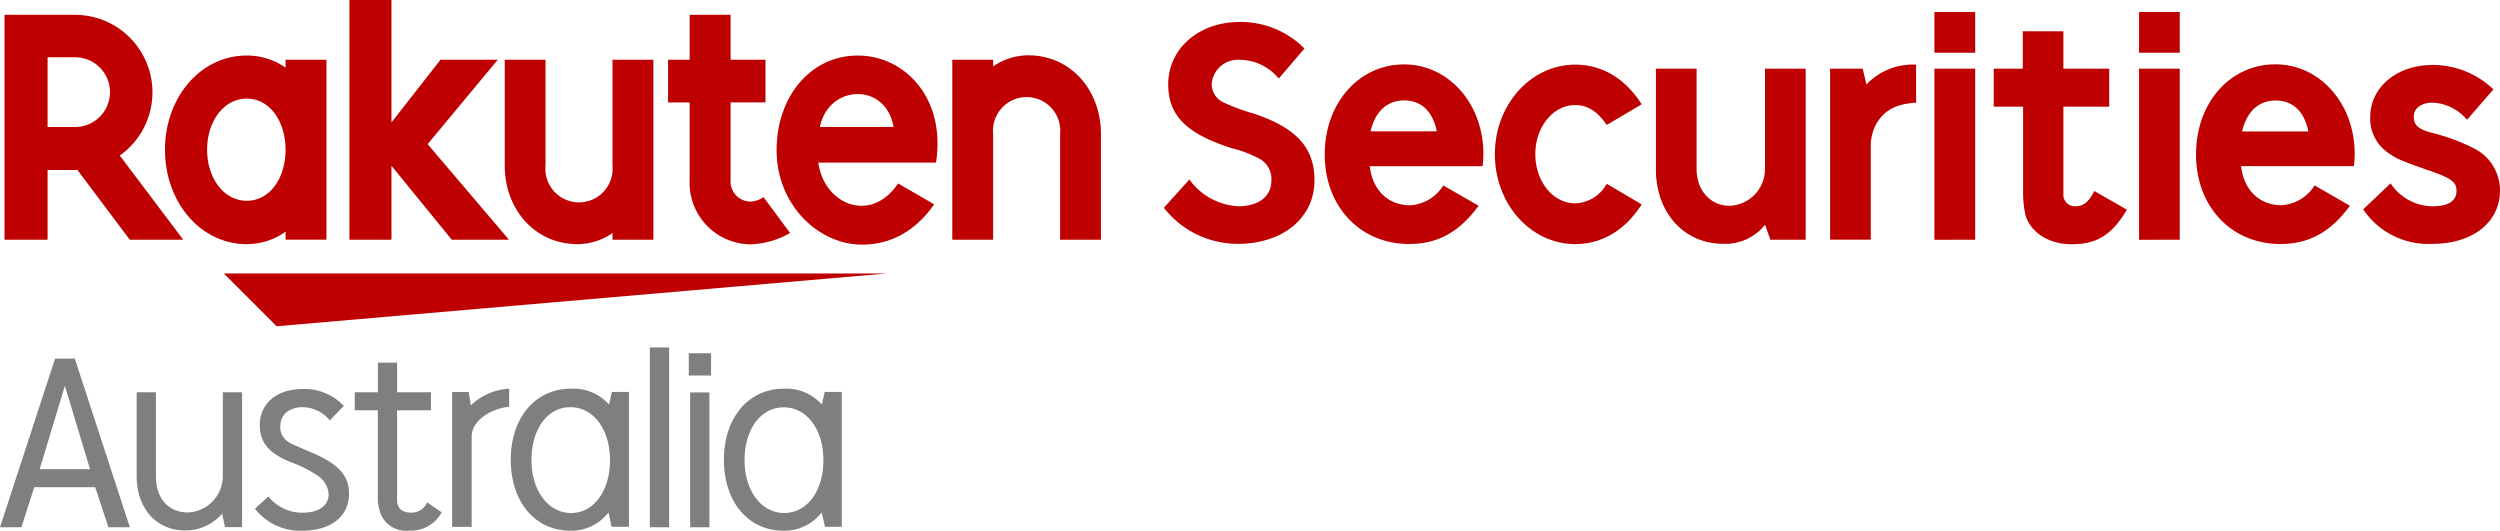 <?xml version="1.0" encoding="UTF-8"?>
<svg xmlns="http://www.w3.org/2000/svg" viewBox="0 0 315.16 66.9">
  <defs>
    <style>.cls-1{fill:#bf0000;}.cls-2{fill:#7f7f7f;}</style>
  </defs>
  <title>Rakuten Securities Australia</title>
  <g id="Layer_2" data-name="Layer 2">
    <g id="Layer_1-2" data-name="Layer 1">
      <path class="cls-1" d="M161.2,9.9a6.4,6.4,0,0,0-4.86-2.36,3.32,3.32,0,0,0-3.59,3.08,2.55,2.55,0,0,0,1.57,2.33,25.84,25.84,0,0,0,3.73,1.37c5.41,1.81,7.66,4.31,7.66,8.42,0,4.72-4,8-9.65,8a11.79,11.79,0,0,1-9.34-4.55l3.22-3.56A8.1,8.1,0,0,0,156.1,26c2.57,0,4.17-1.23,4.17-3.22a2.88,2.88,0,0,0-1.64-2.84,14.16,14.16,0,0,0-3.25-1.23c-5.78-1.81-8.11-4.14-8.11-8.07,0-4.52,3.87-7.87,9-7.87a11.32,11.32,0,0,1,8.18,3.35Z"></path>
      <path class="cls-1" d="M186.4,25.94c-2.43,3.32-5.17,4.82-8.76,4.82C171.45,30.77,167,26,167,19.48s4.35-11.36,10-11.36,10,5,10,11.26a12.09,12.09,0,0,1-.1,1.57H172.68c.34,3,2.29,4.93,5.1,4.93a5.29,5.29,0,0,0,4.17-2.5Zm-5.27-9.38c-.51-2.57-2-3.9-4.14-3.9s-3.66,1.44-4.21,3.9Z"></path>
      <path class="cls-1" d="M202.55,15.75c-1.16-1.71-2.4-2.5-4-2.5-2.77,0-5,2.77-5,6.19s2.22,6.19,5,6.19a4.69,4.69,0,0,0,4-2.46l4.41,2.6c-2.09,3.25-5,5-8.38,5-5.61,0-10.13-5.06-10.13-11.33S193,8.15,198.58,8.15c3.39,0,6.3,1.74,8.38,5Z"></path>
      <path class="cls-1" d="M222.51,28.34a6.43,6.43,0,0,1-5.24,2.4c-5,0-8.52-3.94-8.52-9.41V8.66h5.13V21.32c0,2.67,1.74,4.62,4.14,4.62a4.62,4.62,0,0,0,4.48-4.62V8.66h5.13V30.22h-4.45Z"></path>
      <path class="cls-1" d="M235.29,10.65a8.06,8.06,0,0,1,6.26-2.5v4.79c-2.43.17-3.8.86-4.82,2.36a5.63,5.63,0,0,0-.89,3.11v11.8h-5.13V8.66h4.11Z"></path>
      <path class="cls-1" d="M243.86,6.65V1.51H249V6.65Zm0,23.58V8.66H249V30.22Z"></path>
      <path class="cls-1" d="M260.12,3.94V8.66h5.78v4.79h-5.78V24.4A1.45,1.45,0,0,0,261.66,26c1,0,1.68-.58,2.36-1.92l4.11,2.36c-1.92,3.18-3.76,4.35-7,4.35-2.81,0-5.13-1.47-5.78-3.63a13.33,13.33,0,0,1-.31-3V13.45h-3.7V8.66H255V3.94Z"></path>
      <path class="cls-1" d="M269.66,6.65V1.51h5.13V6.65Zm0,23.58V8.66h5.13V30.22Z"></path>
      <path class="cls-1" d="M296.24,25.94c-2.43,3.32-5.17,4.82-8.76,4.82-6.19,0-10.64-4.72-10.64-11.29s4.35-11.36,10-11.36,10,5,10,11.26a12.27,12.27,0,0,1-.1,1.57H282.52c.34,3,2.29,4.93,5.1,4.93a5.29,5.29,0,0,0,4.17-2.5ZM291,16.57c-.51-2.57-2-3.9-4.14-3.9s-3.66,1.44-4.21,3.9Z"></path>
      <path class="cls-1" d="M311,15.1a6,6,0,0,0-4.31-2.16c-1.44,0-2.4.68-2.4,1.78s.65,1.57,2.19,2a24.91,24.91,0,0,1,5.27,1.92A5.93,5.93,0,0,1,315.16,24c0,4-3.42,6.74-8.49,6.74a9.9,9.9,0,0,1-8.76-4.35l3.46-3.28A6.39,6.39,0,0,0,306.74,26c1.88,0,2.94-.68,2.94-1.92s-.79-1.68-4-2.77c-2.81-1-3.59-1.3-4.55-2a5.2,5.2,0,0,1-2.33-4.55c0-3.76,3.35-6.57,7.87-6.57a11,11,0,0,1,7.66,3.08Z"></path>
      <polygon class="cls-1" points="111.84 34.47 28.21 34.47 34.87 41.13 111.84 34.47"></polygon>
      <path class="cls-1" d="M36,7.53v1A8.45,8.45,0,0,0,31.11,7C25.25,7,20.8,12.31,20.8,18.88s4.45,11.9,10.31,11.9A8.44,8.44,0,0,0,36,29.21v1h5.15V7.53ZM31.11,25.31c-2.89,0-5-2.84-5-6.44s2.12-6.44,5-6.44S36,15.28,36,18.88,34,25.31,31.11,25.31Z"></path>
      <path class="cls-1" d="M77.21,7.53V20.86a4.24,4.24,0,1,1-8.44,0V7.53H63.63V20.86c0,5.47,3.74,9.92,9.21,9.92a7.9,7.9,0,0,0,4.38-1.4v.84h5.15V7.53Z"></path>
      <path class="cls-1" d="M125.2,30.22V16.89a4.24,4.24,0,1,1,8.44,0V30.22h5.15V16.89c0-5.47-3.74-9.92-9.21-9.92a7.9,7.9,0,0,0-4.38,1.4V7.53h-5.15V30.22Z"></path>
      <path class="cls-1" d="M6,30.22V21.43H9.76l6.6,8.79H23.1l-8-10.61A9.77,9.77,0,0,0,9.47,1.87H.57V30.22Zm0-23H9.47a4.39,4.39,0,1,1,0,8.79H6Z"></path>
      <path class="cls-1" d="M96.25,24.85a3.06,3.06,0,0,1-1.72.56,2.54,2.54,0,0,1-2.43-2.78V12.91h4.4V7.53H92.1V1.87H86.94V7.53H84.22v5.39h2.72V22.7A7.75,7.75,0,0,0,94.6,30.8a10.61,10.61,0,0,0,5-1.43Z"></path>
      <polygon class="cls-1" points="53.91 18.17 62.75 7.53 55.53 7.53 49.35 15.43 49.35 0 44.05 0 44.05 30.22 49.35 30.22 49.35 20.9 56.95 30.22 64.16 30.22 53.91 18.17"></polygon>
      <path class="cls-1" d="M108.14,7c-6,0-10.24,5.24-10.24,11.92,0,7,5.37,11.92,10.75,11.92,2.72,0,6.2-.93,9.12-5.08l-4.55-2.63c-3.52,5.19-9.38,2.55-10.06-2.63H118C119.27,12.31,114,7,108.14,7Zm4.5,9h-9.28C104.45,10.63,111.63,10.33,112.64,15.95Z"></path>
      <path class="cls-2" d="M12,61.42H4.32L2.7,66.47H0L6.94,45.21H9.43l6.94,21.26h-2.7Zm-.65-2.27L8.18,48.64,5,59.15Z"></path>
      <path class="cls-2" d="M28,64.76a6.13,6.13,0,0,1-4.67,2.11c-3.62,0-6.1-2.78-6.1-6.83V49.45h2.43V60.06c0,2.78,1.57,4.54,4.05,4.54a4.59,4.59,0,0,0,4.38-4.46V49.45h2.43v17H28.37Z"></path>
      <path class="cls-2" d="M41.58,53a4.53,4.53,0,0,0-3.43-1.67c-1.68,0-2.81.95-2.81,2.38a2.13,2.13,0,0,0,.95,1.95c.32.24.32.24,3.16,1.46C42.74,58.55,44,60,44,62.25c0,2.84-2.27,4.65-5.86,4.65a7.18,7.18,0,0,1-6-2.78l1.7-1.54a5.4,5.4,0,0,0,4.35,2.05c2,0,3.24-.89,3.24-2.35A3.09,3.09,0,0,0,40,59.93,16.45,16.45,0,0,0,36.5,58.2c-2.65-1.11-3.75-2.46-3.75-4.62,0-2.73,2.16-4.54,5.4-4.54a6.77,6.77,0,0,1,5.19,2.13Z"></path>
      <path class="cls-2" d="M50.06,45.72v3.73h4.27v2.27H50.06V63c0,1.05.59,1.62,1.73,1.62a2.1,2.1,0,0,0,2.05-1.3l1.84,1.27a4.42,4.42,0,0,1-4.13,2.3,3.42,3.42,0,0,1-3.62-2.27,5.74,5.74,0,0,1-.3-2.16V51.72H44.72V49.45h2.92V45.72Z"></path>
      <path class="cls-2" d="M59.36,51.1A7.51,7.51,0,0,1,64.19,49v2.27c-2.67.32-4.73,1.94-4.73,3.75v11.4H57v-17h2.08Z"></path>
      <path class="cls-2" d="M76.71,64.6a5.9,5.9,0,0,1-4.81,2.3c-4.46,0-7.51-3.65-7.51-8.94S67.47,49,72,49a6,6,0,0,1,4.78,2l.35-1.59h2.16v17H77.09ZM67,58c0,3.86,2.11,6.67,5,6.67S76.9,61.85,76.9,58s-2.08-6.67-5-6.67S67,54.15,67,58Z"></path>
      <path class="cls-2" d="M81.92,66.47V43.8h2.43V66.47Z"></path>
      <path class="cls-2" d="M86.83,47.34V44.53h2.81v2.81ZM87,66.47v-17h2.43v17Z"></path>
      <path class="cls-2" d="M103.58,64.6a5.9,5.9,0,0,1-4.81,2.3c-4.46,0-7.51-3.65-7.51-8.94S94.34,49,98.83,49a6,6,0,0,1,4.78,2l.35-1.59h2.16v17H104ZM93.86,58c0,3.86,2.11,6.67,5,6.67s4.94-2.78,4.94-6.65-2.08-6.67-5-6.67S93.86,54.15,93.86,58Z"></path>
    </g>
  </g>
</svg>

